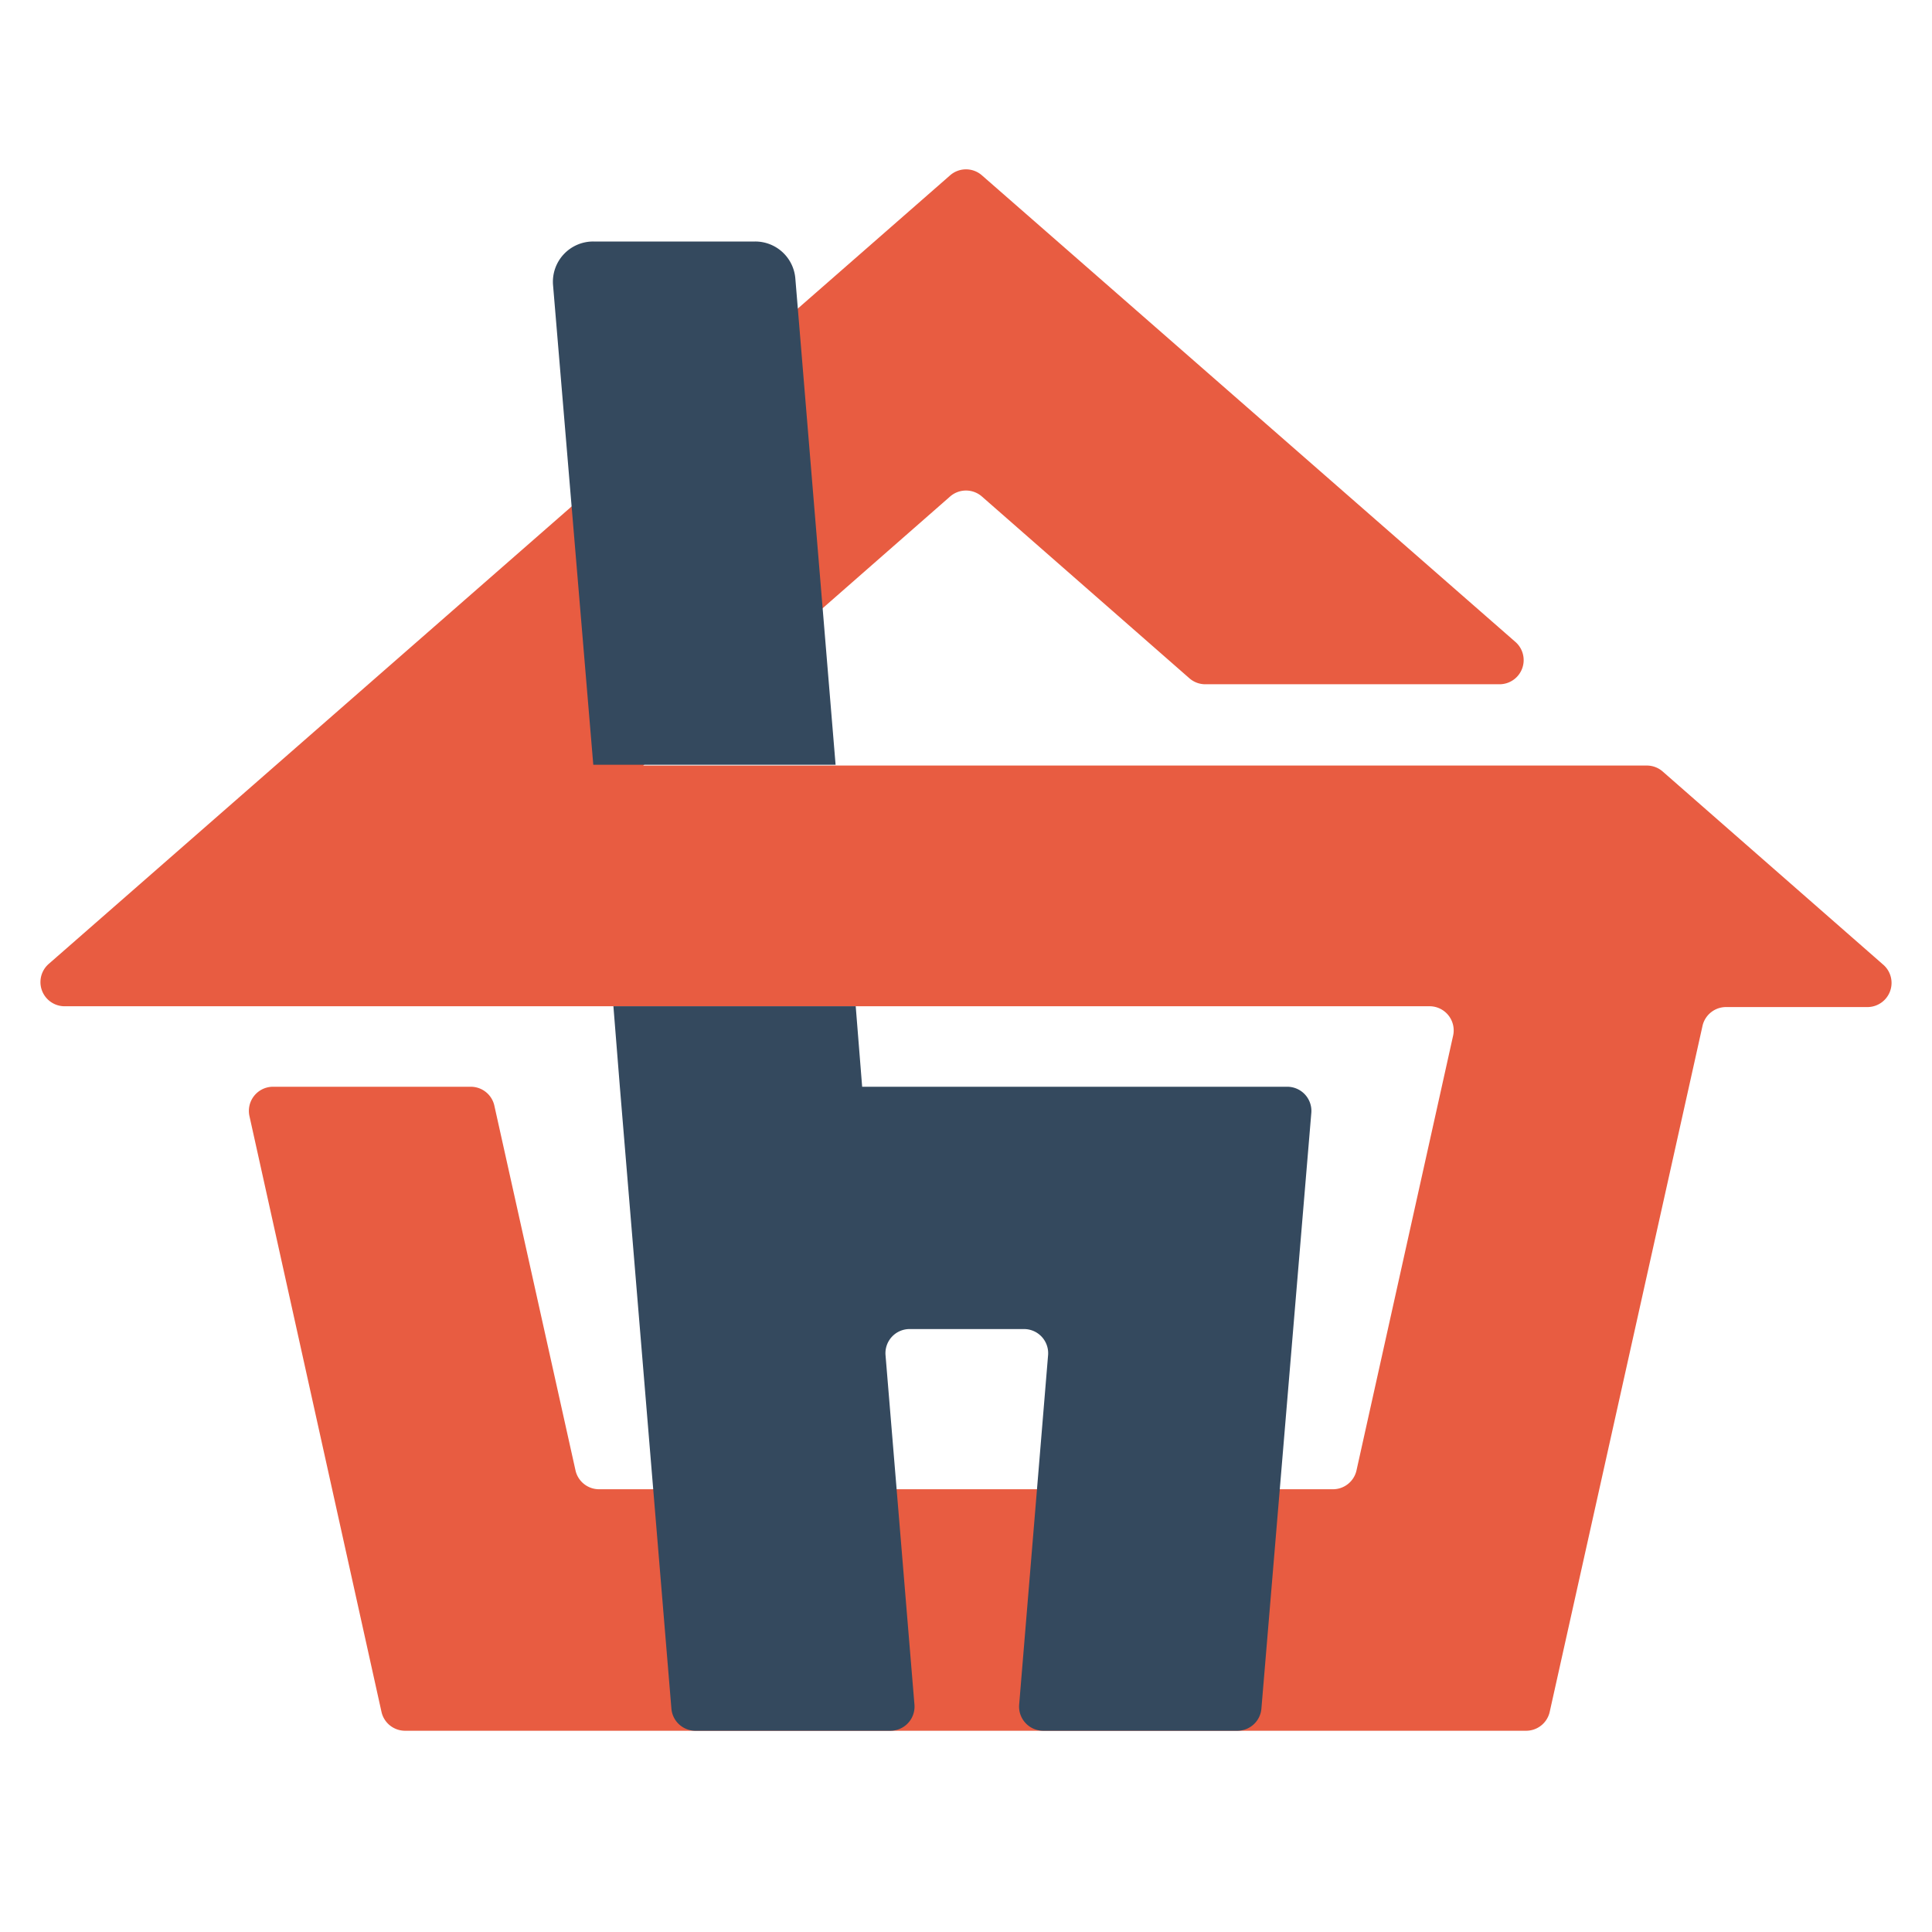 <svg xmlns="http://www.w3.org/2000/svg" viewBox="0 0 240 240">
  <title>smallhaus-logo-midnight-blue-on-red</title>
  <g>
    <path d="M180.5,128.7l-12,54a3,3,0,0,1-2.9,2.3H74.4a3,3,0,0,1-2.9-2.3L61.4,137.3a3,3,0,0,0-2.9-2.3H33.9a3,3,0,0,0-2.9,3.7l16.4,74a3,3,0,0,0,2.9,2.3H189.6a3,3,0,0,0,2.9-2.3l19-85.3a3,3,0,0,1,2.9-2.3h17.5a3,3,0,0,0,2-5.3l-27.4-24a3,3,0,0,0-2-.7H79.9L118,61.7a3,3,0,0,1,4,0l25.8,22.6a3,3,0,0,0,2,.7h36.4a3,3,0,0,0,2-5.3L122,21.8a3,3,0,0,0-4,0L6.1,119.7a3,3,0,0,0,2,5.3H177.6A3,3,0,0,1,180.5,128.7Z" fill="#e85c41"/>
    <path d="M98.8,34.6l5,60.4H73.7l-5-59.6a5,5,0,0,1,5-5.4H93.8A5,5,0,0,1,98.8,34.6ZM86.5,215h24.1a3,3,0,0,0,3-3.2l-3.6-43.5a3,3,0,0,1,3-3.2h14.2a3,3,0,0,1,3,3.2l-3.6,43.5a3,3,0,0,0,3,3.2h24.1a3,3,0,0,0,3-2.8l6.2-74a3,3,0,0,0-3-3.2H107.1l-.8-10H76.2l.8,10,6.4,77.2A3,3,0,0,0,86.5,215Z" fill="#34495e"/>
  </g>
</svg>
